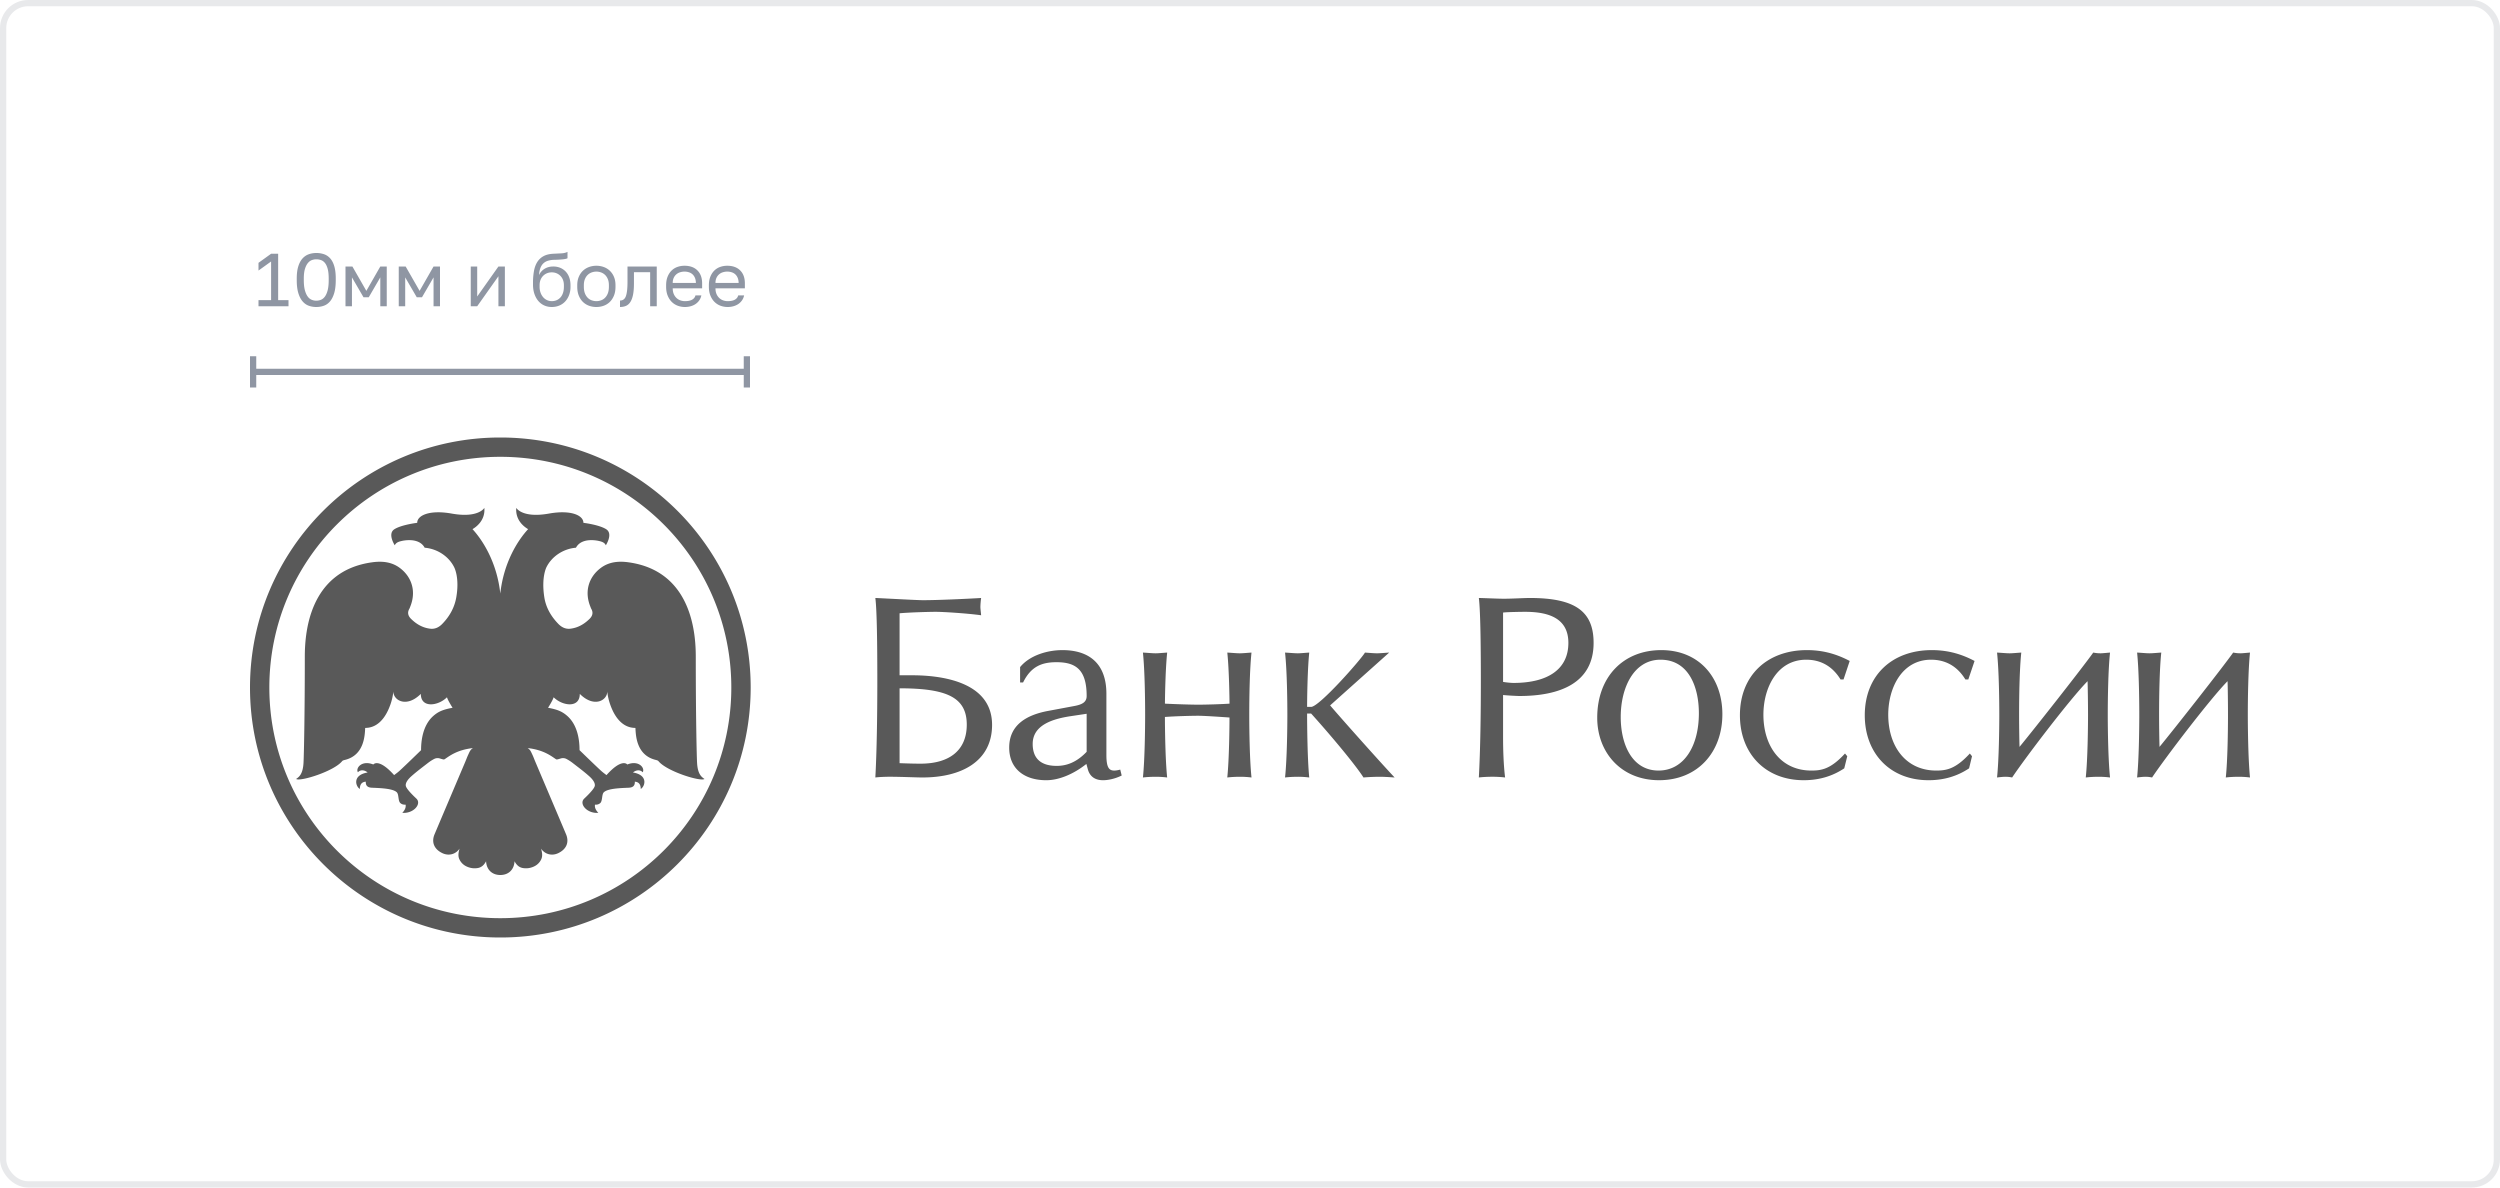 <svg xmlns="http://www.w3.org/2000/svg" width="400" height="190"><g fill="none" fill-rule="evenodd"><rect width="399" height="189" x=".5" y=".5" stroke="#E8E9EB" rx="4"/><path fill="#595959" fill-rule="nonzero" d="M80.049 70c22.128 0 40.06 17.91 40.06 39.999 0 22.09-17.932 40.001-40.06 40.001C57.932 150 40 132.09 40 109.999 40 87.91 57.932 70 80.049 70zm0 3.09c-20.413 0-36.954 16.523-36.954 36.909s16.54 36.91 36.954 36.91c20.418 0 36.962-16.524 36.962-36.91 0-20.386-16.544-36.909-36.962-36.909zm2.555 8.171s.92 1.677 5.22.912c3.555-.635 5.522.29 5.522 1.479 0 0 2.529.302 3.657 1.033 1.13.73-.068 2.557-.068 2.557-.173-.336-.413-.534-1.097-.683 0 0-2.733-.703-3.685 1.075-2.077.178-3.872 1.42-4.717 3.11-.045.1-.836 1.663-.345 4.818.258 1.657 1.077 3.062 2.242 4.26.508.524 1.141.86 1.91.772 1.215-.14 2.224-.722 3.092-1.58.475-.471.621-1.008.257-1.626-.048-.082-.076-.175-.11-.268-1.074-2.596-.176-4.894 1.65-6.254 1.343-.997 2.891-1.115 4.465-.892 10.38 1.462 10.728 11.947 10.728 15.181v.953c.01 8.644.141 14.73.207 15.936.104 1.897.765 2.295 1.187 2.594-.662.457-6.065-1.242-7.362-2.853-.088-.107-.266-.153-.402-.19-3.219-.747-3.224-4.109-3.287-5.128-2.693 0-3.736-2.938-4.021-3.702a9.255 9.255 0 01-.486-2.123c0 1.431-2.117 2.659-4.395.378 0 2.346-2.795 1.93-4.185.542-.122.474-.893 1.682-.893 1.682 1.596.291 2.314.641 3.069 1.301 1.769 1.553 1.97 4.144 1.97 5.481 0 0 2.436 2.377 3.4 3.257.285.266.599.497.912.734 2.499-2.794 3.33-1.704 3.327-1.696 1.848-.745 2.871.573 2.467 1.245-.433-.489-1.13-.345-1.552.034 2.496.42 1.914 2.249 1.24 2.633 0-.525-.163-1.11-.949-1.163.04.807-.505.948-1.023.968-1.238.054-3.303.11-3.934.725-.361.35-.186 1.378-.573 1.728a1.02 1.02 0 01-.703.256h-.142c-.06.379.053.805.534 1.307-1.798.147-3.143-1.433-2.253-2.277.373-.353 1.628-1.541 1.693-2.06.082-.551-.5-1.17-.904-1.528-.865-.77-1.798-1.459-2.716-2.173a6.864 6.864 0 00-.893-.57 1.2 1.2 0 00-.916-.099c-.69.215-.68.198-.859.08-.678-.447-1.905-1.451-4.457-1.734.17.108.289.22.388.353.135.192.234.42.378.731.167.353.294.714.444 1.067 1.65 3.9 3.284 7.73 4.929 11.631.545 1.29.059 2.419-1.272 3.04-.97.451-2.074.209-2.724-.728.186.643.274 1.2.01 1.735-.26.537-.68.92-1.231 1.155a2.955 2.955 0 01-1.738.2c-.591-.118-.984-.508-1.286-1.08-.051 1.272-.89 2.203-2.275 2.203-1.385 0-2.224-.931-2.275-2.204-.303.573-.695.963-1.286 1.081a2.955 2.955 0 01-1.738-.2 2.344 2.344 0 01-1.232-1.155c-.263-.536-.176-1.09.01-1.735-.65.937-1.754 1.18-2.723.728-1.332-.621-1.818-1.75-1.272-3.04 1.645-3.9 3.278-7.73 4.929-11.63.15-.354.276-.715.443-1.068.144-.313.24-.542.376-.73.099-.133.218-.246.39-.354-2.552.28-3.781 1.287-4.457 1.733-.178.119-.17.136-.859-.079a1.194 1.194 0 00-.915.1 6.464 6.464 0 00-.894.57c-.918.713-1.85 1.405-2.715 2.172-.405.359-.987.977-.905 1.527.062.517 1.32 1.708 1.693 2.06.89.845-.455 2.428-2.252 2.278.48-.502.59-.928.531-1.306-.178-.003-.52.03-.842-.257-.39-.35-.215-1.378-.574-1.728-.633-.615-2.699-.671-3.934-.725-.517-.02-1.062-.16-1.023-.968-.788.05-.95.635-.95 1.163-.675-.384-1.254-2.216 1.241-2.633-.42-.379-1.122-.523-1.551-.034-.404-.672.619-1.99 2.467-1.245-.006-.008.828-1.095 3.326 1.696.314-.237.628-.468.913-.734.9-.819 3.082-2.946 3.369-3.226l.03-.03c0-1.336.201-3.926 1.968-5.482.757-.66 1.475-1.01 3.072-1.3 0 0-.772-1.209-.893-1.683-1.39 1.392-4.186 1.804-4.186-.542-2.278 2.278-4.394 1.053-4.394-.378a9.255 9.255 0 01-.486 2.123c-.286.764-1.329 3.702-4.022 3.702-.062 1.02-.068 4.378-3.287 5.129-.135.034-.313.082-.401.189-1.3 1.614-6.7 3.31-7.365 2.853.421-.302 1.083-.697 1.187-2.594.068-1.25.206-7.741.206-16.889v-.117c.01-3.362.473-13.62 10.731-15.064 1.574-.223 3.123-.105 4.465.892 1.826 1.36 2.725 3.658 1.65 6.254-.033.093-.061.186-.11.268-.364.618-.217 1.155.258 1.626.867.858 1.876 1.44 3.092 1.58.768.088 1.401-.248 1.91-.773 1.164-1.197 1.956-2.605 2.241-4.259.54-3.141-.3-4.719-.345-4.818-.845-1.69-2.64-2.932-4.716-3.11-.953-1.778-3.686-1.075-3.686-1.075-.684.15-.924.347-1.1.683 0 0-1.195-1.826-.067-2.557 1.13-.731 3.66-1.033 3.66-1.033 0-1.188 1.967-2.114 5.52-1.48 4.298.766 5.222-.91 5.222-.91.178 2.054-1.393 3.112-1.896 3.4 1.63 1.767 3.908 5.298 4.45 10.307.543-5.01 2.821-8.54 4.452-10.307-.506-.288-2.074-1.346-1.896-3.4zm87.383 22.757c4.154 0 7.037 2.046 7.037 6.985v9.8c0 2.018.432 2.489 1.26 2.489.286 0 .718-.082.953-.16l.234.95c-1.26.632-2.447.754-2.964.754-1.303 0-2.131-.593-2.45-1.742l-.235-.863c-2.137 1.696-4.471 2.605-6.41 2.605-3.603 0-5.94-1.9-5.94-5.219 0-3.556 2.656-5.218 6.293-5.884l4.03-.754c1.351-.237 2.07-.632 2.07-1.617 0-4.304-1.824-5.41-4.83-5.41-2.332 0-4.079.671-5.342 3.242h-.478v-2.458c1.546-1.891 4.39-2.718 6.772-2.718zm119.12 0c2.06 0 4.31.392 6.845 1.736l-.986 2.958h-.478c-1.385-2.25-3.32-3.159-5.497-3.159-4.632 0-6.845 4.465-6.845 8.809 0 5.015 2.764 8.927 7.673 8.927 1.628 0 3.09-.234 5.381-2.726l.36.434-.478 1.936c-1.908 1.268-4.033 1.9-6.486 1.9-6.175 0-10.208-4.307-10.208-10.392 0-6.359 4.352-10.423 10.72-10.423zm-23.304 0c6.014 0 9.776 4.344 9.776 10.265 0 6.048-3.929 10.55-10.13 10.55-6.09 0-9.893-4.462-9.893-9.994 0-6.556 4.19-10.821 10.247-10.821zm43.285 0c2.057 0 4.31.392 6.842 1.736l-1 2.958h-.47c-1.379-2.25-3.318-3.159-5.491-3.159-4.635 0-6.85 4.465-6.85 8.809 0 5.015 2.778 8.927 7.678 8.927 1.614 0 3.083-.234 5.375-2.726l.35.434-.468 1.936c-1.897 1.268-4.039 1.9-6.486 1.9-6.17 0-10.203-4.307-10.203-10.392 0-6.359 4.355-10.423 10.723-10.423zm28.518.392c-.308 2.854-.36 7.571-.364 9.751v.606c.006 1.973.065 6.822.364 9.631a14.73 14.73 0 00-1.82-.115c-.676 0-1.461.04-2.063.115.306-2.906.358-7.995.361-9.825v-.172c0-2.057-.045-4.577-.073-5.413-2.699 2.73-9.823 12.055-12.07 15.41a5.207 5.207 0 00-1.145-.115c-.24 0-.952.07-1.269.115.307-2.906.356-7.995.36-9.825v-.172c0-2.015-.043-7.027-.36-9.99.676.039 1.54.118 2.015.118.436 0 1.264-.08 1.863-.119-.293 2.744-.344 7.211-.35 9.489v.502c0 1.66.033 3.988.07 5.098 2.179-2.645 9.934-12.48 11.796-15.089.421.077.701.119 1.179.119.234 0 1.062-.08 1.506-.119zm22.394 0c-.294 2.854-.347 7.571-.35 9.751v.24c0 1.66.045 6.994.35 9.997a14.592 14.592 0 00-1.82-.115c-.67 0-1.467.04-2.052.115.296-2.809.345-7.658.35-9.631v-.366c0-2.057-.033-4.577-.07-5.413-2.69 2.73-9.824 12.055-12.076 15.41a5.04 5.04 0 00-1.136-.115c-.24 0-.952.07-1.26.115.288-2.809.343-7.658.35-9.631v-.86c-.008-2.252-.065-6.753-.35-9.497.666.04 1.531.119 2.006.119.435 0 1.269-.08 1.862-.119-.293 2.744-.343 7.211-.35 9.489v.502c0 1.66.034 3.988.07 5.098 2.18-2.645 9.926-12.48 11.786-15.089.435.077.715.119 1.19.119.234 0 1.07-.08 1.5-.119zm-137.727 0l-9.454 8.453c1.193 1.42 7.472 8.496 10.318 11.535-1.062-.076-1.814-.115-2.368-.115-.715 0-1.783.04-2.611.115-1.464-2.291-5.935-7.544-8.382-10.234h-.64c0 1.465.038 7.231.343 10.234a14.254 14.254 0 00-1.812-.115c-.664 0-1.455.04-2.06.115.315-2.906.367-7.995.37-9.825v-.172c0-2.015-.045-7.027-.37-9.99.681.036 1.554.118 2.03.118.423 0 1.257-.08 1.842-.119-.305 2.964-.342 7.976-.342 8.693h.639c1.302 0 7.986-7.59 8.622-8.693.551.04 1.455.119 1.93.119.404 0 1.354-.08 1.945-.119zm-22.033 0c-.307 2.854-.355 7.571-.359 9.751v.606c.007 1.973.06 6.822.36 9.631a14.568 14.568 0 00-1.824-.115c-.67 0-1.464.04-2.051.115.31-3.003.353-8.337.353-9.596-1.741-.124-4.115-.28-5.025-.28-1.077 0-3.716.071-5.307.193 0 1.346.045 6.677.359 9.683a14.58 14.58 0 00-1.818-.115c-.672 0-1.464.04-2.06.115.304-2.906.35-7.995.353-9.825v-.172c0-2.015-.04-7.027-.353-9.99.673.036 1.549.118 2.026.118.436 0 1.26-.08 1.854-.119-.313 3-.359 7.976-.359 8.174 1.665.082 4.073.164 5.35.164 1.303 0 3.796-.08 4.983-.164v-.07c-.005-.657-.058-5.288-.354-8.104.662.04 1.538.119 2.01.119.44 0 1.269-.08 1.862-.119zm-60.185-8.735c2.533.121 6.72.356 7.64.356 2.207 0 6.711-.198 9.286-.353a12.534 12.534 0 00-.119 1.422c0 .274.082.91.119 1.341-2.298-.316-6.093-.55-7.272-.55-.828 0-4.038.076-5.776.234v9.92h2.015c4.12 0 12.785.788 12.785 7.937 0 5.806-4.87 8.453-11.273 8.413-.718 0-3.403-.115-5.115-.115-.744 0-1.654.04-2.29.115.23-4.12.309-9.725.316-14.536v-1.922c-.006-4.4-.053-10.268-.316-12.262zm96.56 0c1.311.037 3.092.121 4.002.121 1.376 0 3.165-.118 4.185-.118 7.32 0 10.174 2.213 10.174 7.186 0 6.446-5.426 8.495-11.86 8.495-.36 0-1.869-.076-2.624-.158v6.83c0 1.976.08 4.389.323 6.364a17.925 17.925 0 00-2.021-.115c-.718 0-1.546.04-2.179.115.243-4.346.322-10.355.322-15.33 0-4.463-.04-11.22-.322-13.39zm29.07 9.878c-4.274 0-6.368 4.465-6.368 9.165 0 4.465 1.86 8.571 6.05 8.571 4.037 0 6.453-3.872 6.453-9.164 0-4.268-1.665-8.572-6.136-8.572zm-91.82 8.65l-2.618.393c-2.849.438-6.017 1.423-6.017 4.431 0 2.29 1.272 3.514 3.838 3.514 1.586 0 3.168-.556 4.796-2.252v-6.085zm-29.932-4.072v11.976c1.029.04 2.25.079 3.36.079 4.672 0 7.39-2.176 7.39-6.246 0-4.383-3.236-5.809-10.75-5.809zm100.084-12.24c-.667 0-2.968.036-3.525.118v11.095c.484.087 1.27.164 1.665.164 5.54 0 8.784-2.213 8.784-6.404 0-3.91-3.087-4.973-6.924-4.973z"/><path fill="#8F96A3" fill-rule="nonzero" d="M46.16 49v-.984h-1.656V40.6h-1.128l-2.016 1.452v1.236l2.016-1.452v6.18H41.36V49h4.8zm4.44.12c.432 0 .838-.068 1.218-.204.38-.136.71-.37.99-.702.28-.332.502-.774.666-1.326.164-.552.246-1.244.246-2.076v-.24c0-.776-.076-1.426-.228-1.95-.152-.524-.366-.944-.642-1.26a2.335 2.335 0 00-.984-.678 3.736 3.736 0 00-1.266-.204c-.424 0-.826.068-1.206.204-.38.136-.712.362-.996.678-.284.316-.508.736-.672 1.26-.164.524-.246 1.174-.246 1.95v.24c0 .832.084 1.524.252 2.076.168.552.394.994.678 1.326.284.332.614.566.99.702a3.5 3.5 0 001.2.204zm0-1.008c-.24 0-.478-.046-.714-.138a1.498 1.498 0 01-.636-.504c-.188-.244-.342-.58-.462-1.008-.12-.428-.18-.978-.18-1.65v-.24c0-.624.06-1.134.18-1.53.12-.396.274-.71.462-.942.188-.232.4-.392.636-.48a2.03 2.03 0 01.714-.132c.272 0 .53.044.774.132.244.088.456.248.636.48.18.232.322.546.426.942.104.396.156.906.156 1.53v.24c0 .68-.058 1.234-.174 1.662-.116.428-.268.764-.456 1.008s-.402.41-.642.498a2.08 2.08 0 01-.72.132zm5.712.888v-4.62l1.848 3.18H59l1.848-3.18V49h1.032v-6.36h-1.032l-2.232 3.9-2.232-3.9H55.28V49h1.032zm8.52 0v-4.62l1.848 3.18h.84l1.848-3.18V49H70.4v-6.36h-1.032l-2.232 3.9-2.232-3.9H63.8V49h1.032zm11.52 0l3.396-4.8V49h1.032v-6.36h-1.032l-3.396 4.8v-4.8H75.32V49h1.032zm9.912-5.24c.04-.336.105-.628.198-.874.116-.308.276-.558.48-.75.204-.192.452-.332.744-.42a3.8 3.8 0 011.014-.144 16.441 16.441 0 001.398-.084c.34-.04.574-.096.702-.168V40.3c-.264.136-.584.214-.96.234-.376.02-.816.042-1.32.066-.624.032-1.142.16-1.554.384a2.679 2.679 0 00-.996.93c-.252.396-.43.876-.534 1.44a10.693 10.693 0 00-.156 1.926v.24c0 .568.078 1.076.234 1.524.156.448.368.826.636 1.134.268.308.584.542.948.702.364.16.758.24 1.182.24.432 0 .832-.076 1.2-.228.368-.152.684-.37.948-.654.264-.284.472-.624.624-1.02a3.71 3.71 0 00.228-1.338v-.24c0-.464-.068-.882-.204-1.254a2.677 2.677 0 00-.57-.942 2.532 2.532 0 00-.87-.594 2.874 2.874 0 00-1.116-.21c-.528 0-.992.124-1.392.372a2.26 2.26 0 00-.888 1.008v-.001l.024-.26zm2.016 4.424c-.264 0-.514-.054-.75-.162a1.831 1.831 0 01-.618-.462 2.264 2.264 0 01-.42-.726 2.759 2.759 0 01-.156-.954v-.24c0-.312.048-.594.144-.846a1.862 1.862 0 011.026-1.068c.236-.1.494-.15.774-.15s.538.05.774.15a1.862 1.862 0 011.026 1.068c.096.252.144.534.144.846v.24c0 .368-.048.696-.144.984-.096.288-.232.53-.408.726a1.73 1.73 0 01-.618.444c-.236.1-.494.15-.774.15zm7.14.936c.408 0 .796-.066 1.164-.198.368-.132.692-.332.972-.6.28-.268.504-.606.672-1.014.168-.408.252-.884.252-1.428v-.24c0-.512-.084-.964-.252-1.356a2.839 2.839 0 00-.672-.978 2.803 2.803 0 00-.972-.588 3.421 3.421 0 00-1.164-.198c-.408 0-.796.066-1.164.198a2.803 2.803 0 00-.972.588c-.28.26-.504.586-.672.978-.168.392-.252.844-.252 1.356v.24c0 .544.084 1.02.252 1.428.168.408.392.746.672 1.014s.604.468.972.6c.368.132.756.198 1.164.198zm0-.936c-.248 0-.492-.042-.732-.126a1.723 1.723 0 01-.642-.402 2.032 2.032 0 01-.456-.714c-.116-.292-.174-.646-.174-1.062v-.24c0-.384.058-.714.174-.99.116-.276.268-.502.456-.678a1.8 1.8 0 01.642-.39 2.201 2.201 0 011.464 0 1.8 1.8 0 01.642.39c.188.176.34.402.456.678.116.276.174.606.174.99v.24c0 .416-.058.77-.174 1.062-.116.292-.268.53-.456.714a1.723 1.723 0 01-.642.402c-.24.084-.484.126-.732.126zm3.78.936c.352 0 .666-.058.942-.174.276-.116.51-.318.702-.606.192-.288.338-.676.438-1.164.1-.488.15-1.104.15-1.848v-1.776h2.592V49h1.056v-6.36h-4.68v2.46c0 1.032-.084 1.788-.252 2.268-.168.48-.484.72-.948.72v1.032zm10.38 0c.32 0 .626-.04.918-.12.292-.08.554-.198.786-.354.232-.156.43-.35.594-.582.164-.232.278-.5.342-.804h-.948c-.064.288-.236.514-.516.678-.28.164-.672.246-1.176.246-.224 0-.452-.038-.684-.114a1.745 1.745 0 01-.624-.36 1.909 1.909 0 01-.456-.636c-.12-.26-.18-.574-.18-.942h4.704v-.792c0-.88-.25-1.57-.75-2.07-.5-.5-1.19-.75-2.07-.75-.392 0-.766.062-1.122.186a2.517 2.517 0 00-.936.576c-.268.26-.482.586-.642.978-.16.392-.24.852-.24 1.38v.24c0 .544.084 1.02.252 1.428.168.408.39.746.666 1.014s.594.468.954.6c.36.132.736.198 1.128.198zm1.764-3.852h-3.708c0-.32.056-.596.168-.828a1.63 1.63 0 011.032-.882 2.342 2.342 0 011.374 0c.22.068.412.174.576.318.164.144.296.332.396.564.1.232.154.508.162.828zm5.076 3.852c.32 0 .626-.04.918-.12.292-.08.554-.198.786-.354.232-.156.43-.35.594-.582.164-.232.278-.5.342-.804h-.948c-.064.288-.236.514-.516.678-.28.164-.672.246-1.176.246-.224 0-.452-.038-.684-.114a1.745 1.745 0 01-.624-.36 1.909 1.909 0 01-.456-.636c-.12-.26-.18-.574-.18-.942h4.704v-.792c0-.88-.25-1.57-.75-2.07-.5-.5-1.19-.75-2.07-.75-.392 0-.766.062-1.122.186a2.517 2.517 0 00-.936.576c-.268.26-.482.586-.642.978-.16.392-.24.852-.24 1.38v.24c0 .544.084 1.02.252 1.428.168.408.39.746.666 1.014s.594.468.954.6c.36.132.736.198 1.128.198zm1.764-3.852h-3.708c0-.32.056-.596.168-.828a1.63 1.63 0 011.032-.882 2.342 2.342 0 011.374 0c.22.068.412.174.576.318.164.144.296.332.396.564.1.232.154.508.162.828z"/><path fill="#8F96A3" d="M120 62h-1v-2H41v2h-1v-5h1v2h78v-2h1v5z"/></g></svg>